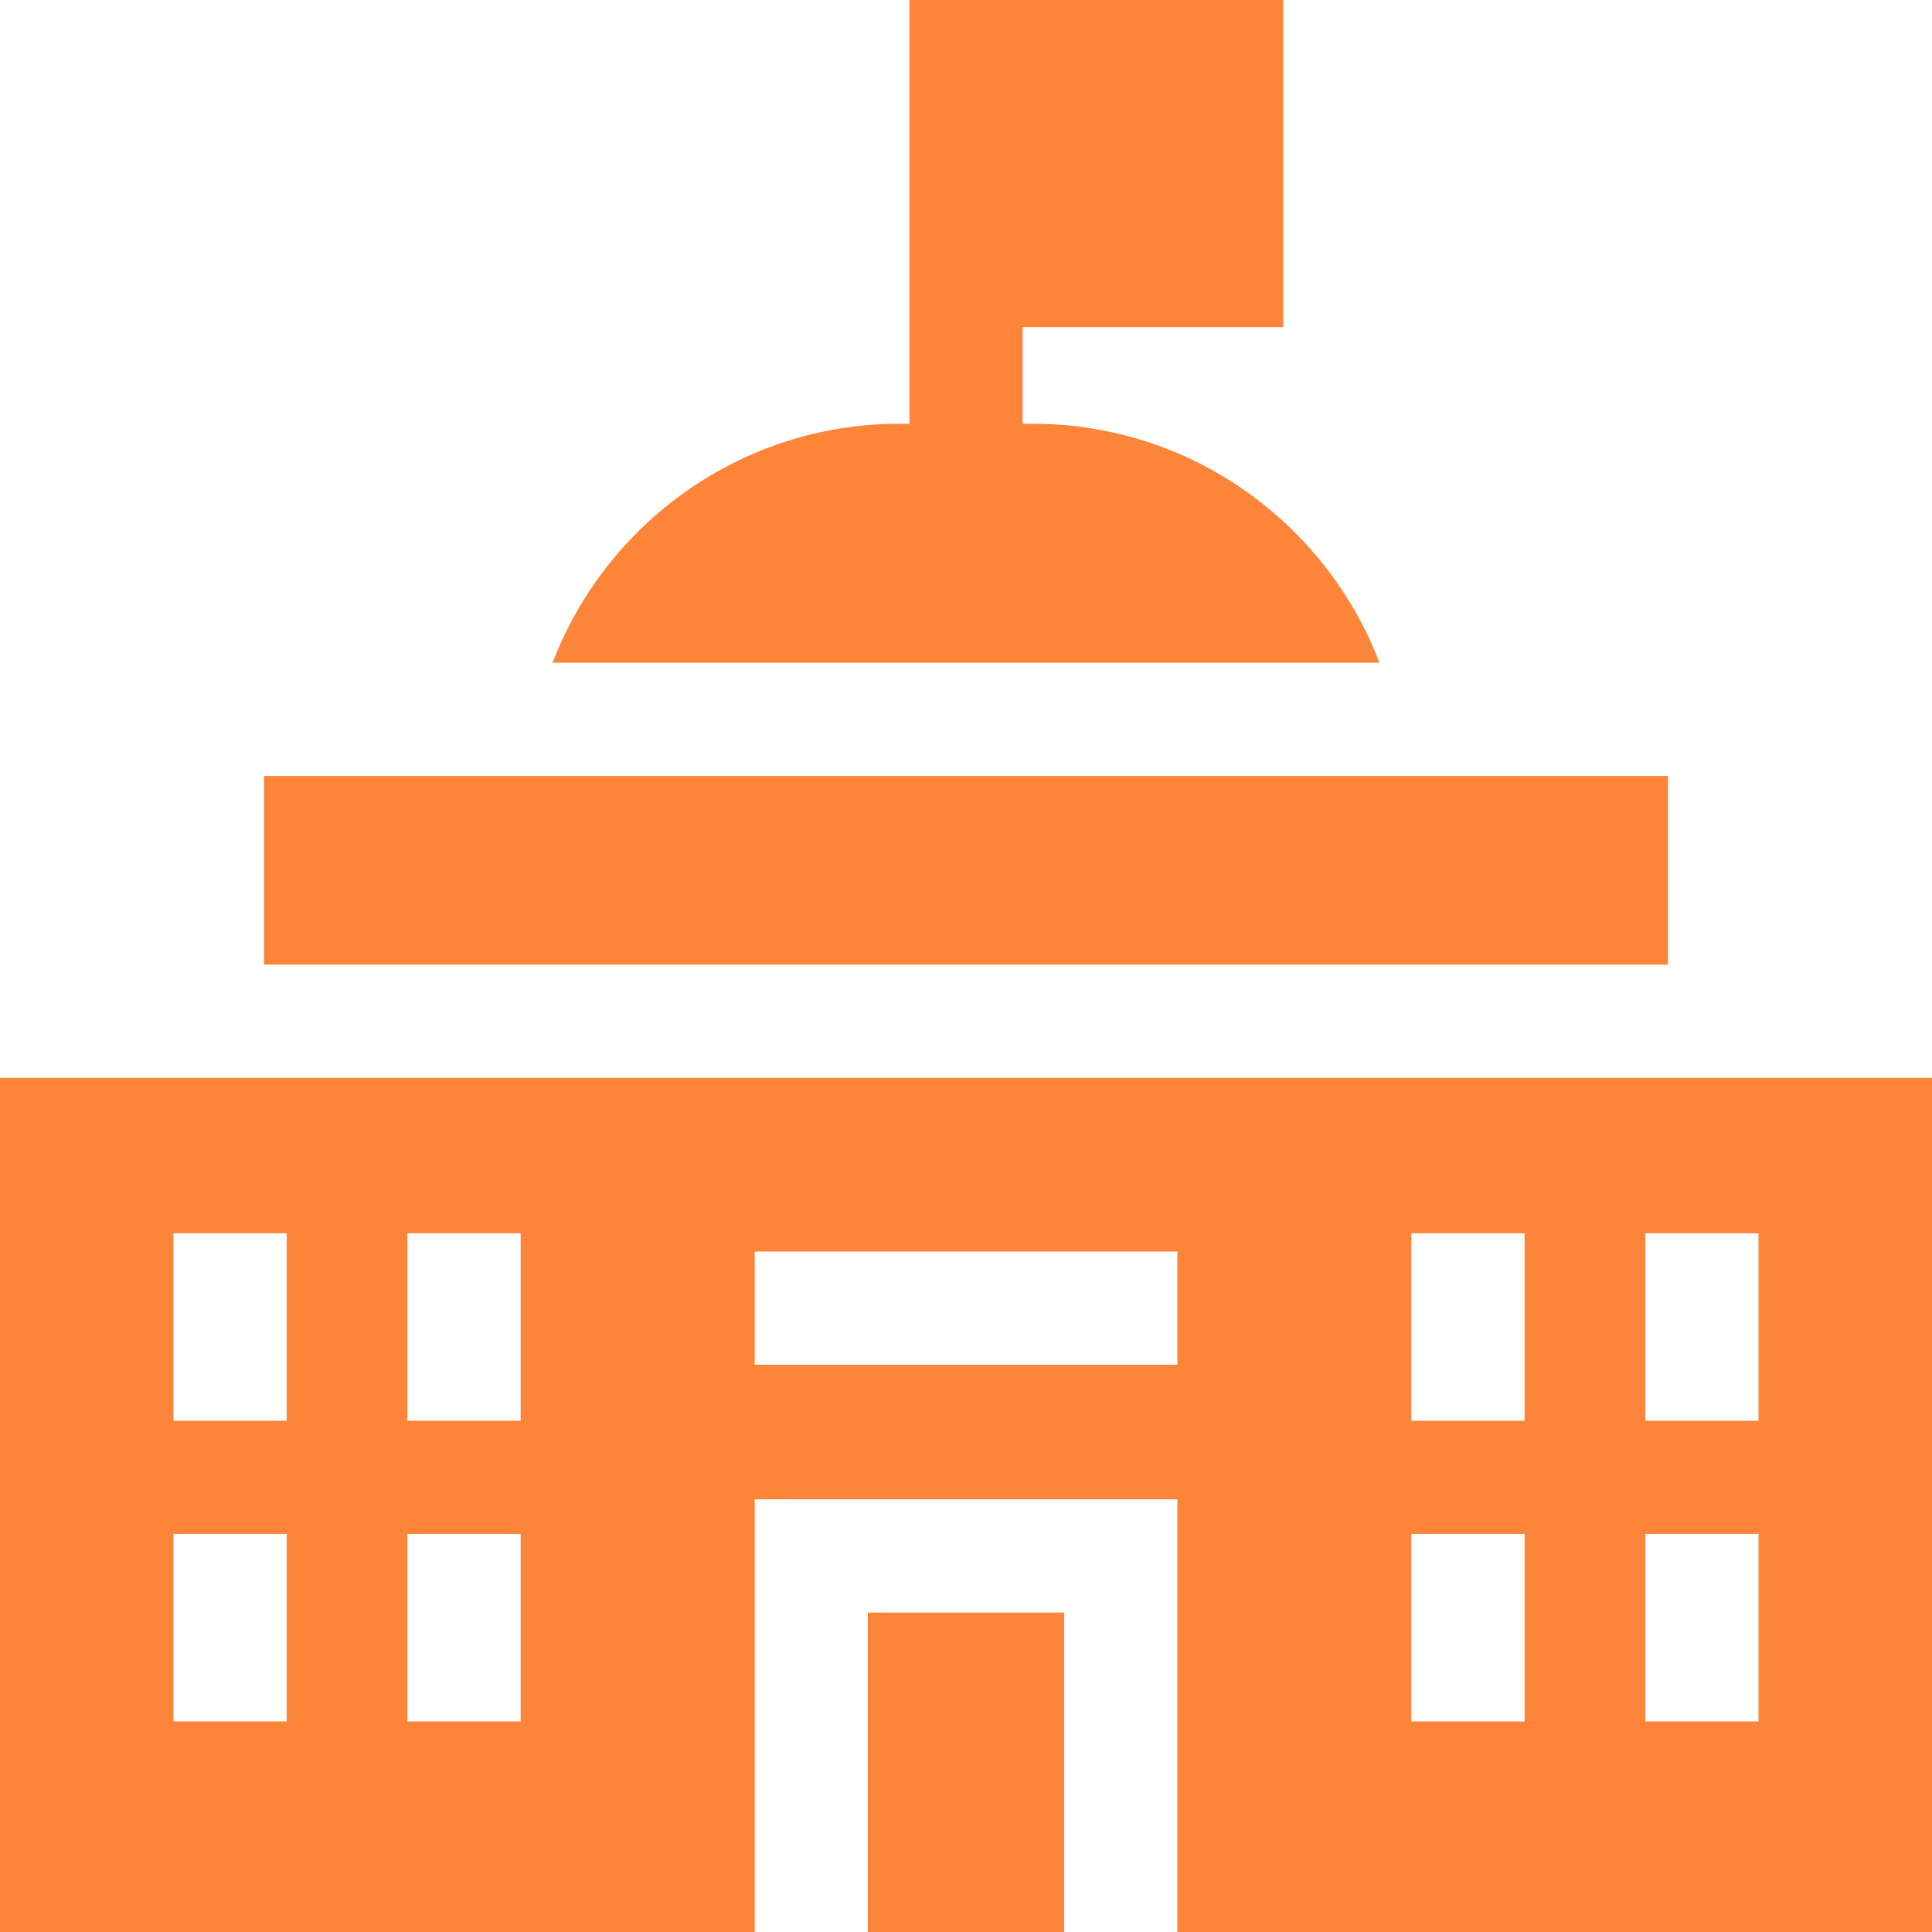 <svg width="24" height="24" viewBox="0 0 24 24" fill="none" xmlns="http://www.w3.org/2000/svg">
<g clip-path="url(#clip0_4817_24221)">
<path d="M0 24H9.375V18.625H14.626V24H24V13.39H0V24ZM20.439 15.32H21.845V17.649H20.439V15.32ZM20.439 19.055H21.845V21.384H20.439V19.055ZM17.532 15.32H18.939V17.649H17.532V15.32ZM17.532 19.055H18.939V21.384H17.532V19.055ZM9.375 15.547H14.626V16.953H9.375V15.547ZM5.061 15.32H6.468V17.649H5.061V15.32ZM5.061 19.055H6.468V21.384H5.061V19.055ZM2.155 15.32H3.561V17.649H2.155V15.32ZM3.561 19.055V21.384H2.155V19.055H3.561Z" fill="#FD853A"/>
<path d="M10.781 20.032H13.219V24H10.781V20.032Z" fill="#FD853A"/>
<path d="M3.28 9.639H20.72V11.983H3.28V9.639Z" fill="#FD853A"/>
<path d="M12.829 5.264H12.703V4.063H15.941V0H11.297V5.264H11.172C9.208 5.264 7.527 6.499 6.864 8.233H17.136C16.473 6.499 14.793 5.264 12.829 5.264Z" fill="#FD853A"/>
</g>
<defs>
<clipPath id="clip0_4817_24221">
<rect width="24" height="24" fill="white"/>
</clipPath>
</defs>
</svg>
